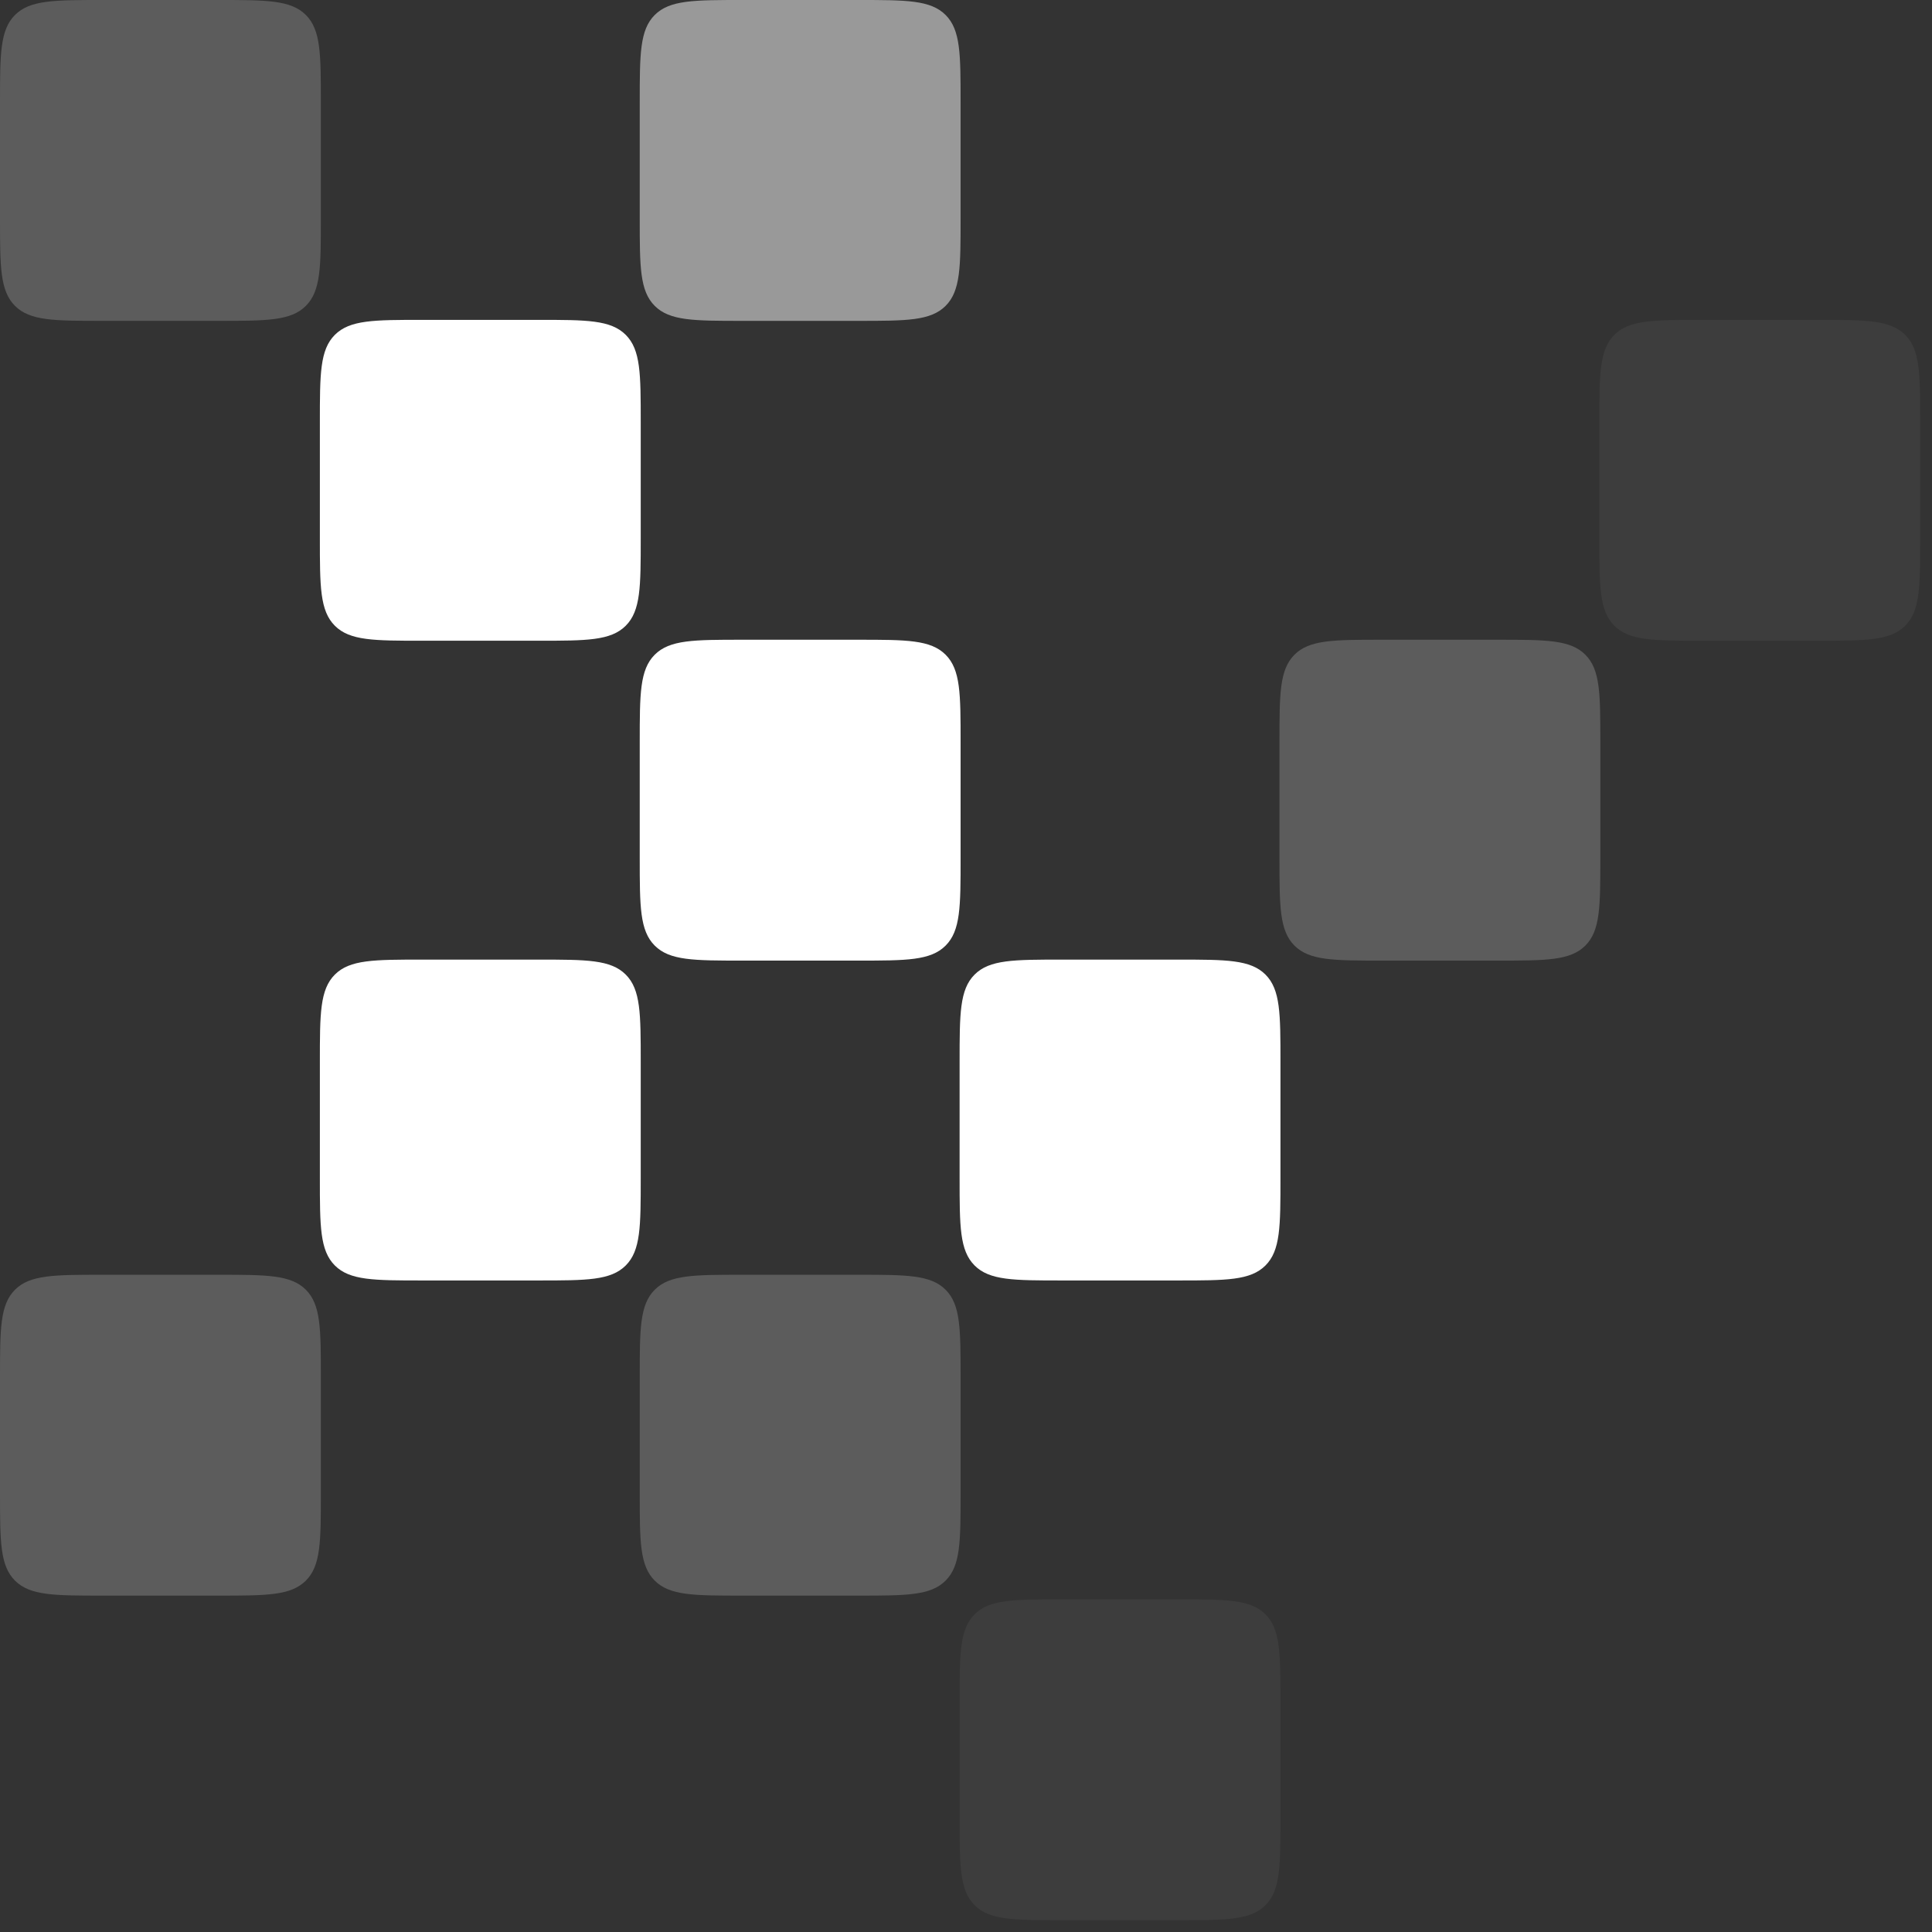 <svg width="119" height="119" viewBox="0 0 119 119" fill="none" xmlns="http://www.w3.org/2000/svg">
<rect x="0" y="0" width="119" height="119" fill="#333333" stroke="none"/>
<path d="M0 84.822C0 81.85 0 80.364 0.923 79.441C1.847 78.518 3.333 78.518 6.305 78.518H13.458C16.43 78.518 17.916 78.518 18.84 79.441C19.763 80.364 19.763 81.85 19.763 84.822V91.976C19.763 94.948 19.763 96.434 18.84 97.357C17.916 98.281 16.43 98.281 13.458 98.281H6.305C3.333 98.281 1.847 98.281 0.923 97.357C0 96.434 0 94.948 0 91.976V84.822Z" fill="white" fill-opacity="0.2"/>
<path d="M19.702 26.007C19.702 23.035 19.702 21.549 20.625 20.625C21.549 19.702 23.035 19.702 26.007 19.702H33.16C36.132 19.702 37.618 19.702 38.542 20.625C39.465 21.549 39.465 23.035 39.465 26.007V33.16C39.465 36.132 39.465 37.618 38.542 38.542C37.618 39.465 36.132 39.465 33.16 39.465H26.007C23.035 39.465 21.549 39.465 20.625 38.542C19.702 37.618 19.702 36.132 19.702 33.16V26.007Z" fill="white"/>
<path d="M19.702 65.411C19.702 62.439 19.702 60.953 20.625 60.029C21.549 59.106 23.035 59.106 26.007 59.106H33.16C36.132 59.106 37.618 59.106 38.542 60.029C39.465 60.953 39.465 62.439 39.465 65.411V72.564C39.465 75.536 39.465 77.022 38.542 77.946C37.618 78.869 36.132 78.869 33.16 78.869H26.007C23.035 78.869 21.549 78.869 20.625 77.946C19.702 77.022 19.702 75.536 19.702 72.564V65.411Z" fill="white"/>
<path d="M59.106 65.411C59.106 62.439 59.106 60.953 60.029 60.029C60.953 59.106 62.439 59.106 65.411 59.106H72.564C75.536 59.106 77.022 59.106 77.946 60.029C78.869 60.953 78.869 62.439 78.869 65.411V72.564C78.869 75.536 78.869 77.022 77.946 77.946C77.022 78.869 75.536 78.869 72.564 78.869H65.411C62.439 78.869 60.953 78.869 60.029 77.946C59.106 77.022 59.106 75.536 59.106 72.564V65.411Z" fill="white"/>
<path d="M59.106 104.815C59.106 101.843 59.106 100.357 60.029 99.433C60.953 98.51 62.439 98.51 65.411 98.51H72.564C75.536 98.51 77.022 98.51 77.946 99.433C78.869 100.357 78.869 101.843 78.869 104.815V111.968C78.869 114.94 78.869 116.426 77.946 117.35C77.022 118.273 75.536 118.273 72.564 118.273H65.411C62.439 118.273 60.953 118.273 60.029 117.35C59.106 116.426 59.106 114.94 59.106 111.968V104.815Z" fill="white" fill-opacity="0.05"/>
<path d="M39.404 45.709C39.404 42.737 39.404 41.251 40.327 40.327C41.251 39.404 42.737 39.404 45.709 39.404H52.862C55.834 39.404 57.32 39.404 58.244 40.327C59.167 41.251 59.167 42.737 59.167 45.709V52.862C59.167 55.834 59.167 57.32 58.244 58.244C57.32 59.167 55.834 59.167 52.862 59.167H45.709C42.737 59.167 41.251 59.167 40.327 58.244C39.404 57.32 39.404 55.834 39.404 52.862V45.709Z" fill="white"/>
<path d="M0 6.305C0 3.333 0 1.847 0.923 0.923C1.847 0 3.333 0 6.305 0H13.458C16.43 0 17.916 0 18.84 0.923C19.763 1.847 19.763 3.333 19.763 6.305V13.458C19.763 16.43 19.763 17.916 18.84 18.84C17.916 19.763 16.43 19.763 13.458 19.763H6.305C3.333 19.763 1.847 19.763 0.923 18.84C0 17.916 0 16.43 0 13.458V6.305Z" fill="white" fill-opacity="0.2"/>
<path d="M98.51 26.007C98.51 23.035 98.51 21.549 99.433 20.625C100.357 19.702 101.843 19.702 104.815 19.702H111.968C114.94 19.702 116.426 19.702 117.35 20.625C118.273 21.549 118.273 23.035 118.273 26.007V33.16C118.273 36.132 118.273 37.618 117.35 38.542C116.426 39.465 114.94 39.465 111.968 39.465H104.815C101.843 39.465 100.357 39.465 99.433 38.542C98.51 37.618 98.51 36.132 98.51 33.16V26.007Z" fill="white" fill-opacity="0.05"/>
<path opacity="0.2" d="M39.404 84.822C39.404 81.85 39.404 80.364 40.327 79.441C41.251 78.518 42.737 78.518 45.709 78.518H52.862C55.834 78.518 57.32 78.518 58.244 79.441C59.167 80.364 59.167 81.85 59.167 84.822V91.976C59.167 94.948 59.167 96.434 58.244 97.357C57.32 98.281 55.834 98.281 52.862 98.281H45.709C42.737 98.281 41.251 98.281 40.327 97.357C39.404 96.434 39.404 94.948 39.404 91.976V84.822Z" fill="white"/>
<path d="M39.404 6.305C39.404 3.333 39.404 1.847 40.327 0.923C41.251 0 42.737 0 45.709 0H52.862C55.834 0 57.32 0 58.244 0.923C59.167 1.847 59.167 3.333 59.167 6.305V13.458C59.167 16.43 59.167 17.916 58.244 18.84C57.32 19.763 55.834 19.763 52.862 19.763H45.709C42.737 19.763 41.251 19.763 40.327 18.84C39.404 17.916 39.404 16.43 39.404 13.458V6.305Z" fill="white" fill-opacity="0.5"/>
<path d="M78.808 45.709C78.808 42.737 78.808 41.251 79.731 40.327C80.654 39.404 82.141 39.404 85.113 39.404H92.266C95.238 39.404 96.724 39.404 97.648 40.327C98.571 41.251 98.571 42.737 98.571 45.709V52.862C98.571 55.834 98.571 57.32 97.648 58.244C96.724 59.167 95.238 59.167 92.266 59.167H85.113C82.141 59.167 80.654 59.167 79.731 58.244C78.808 57.32 78.808 55.834 78.808 52.862V45.709Z" fill="white" fill-opacity="0.2"/>
</svg>
